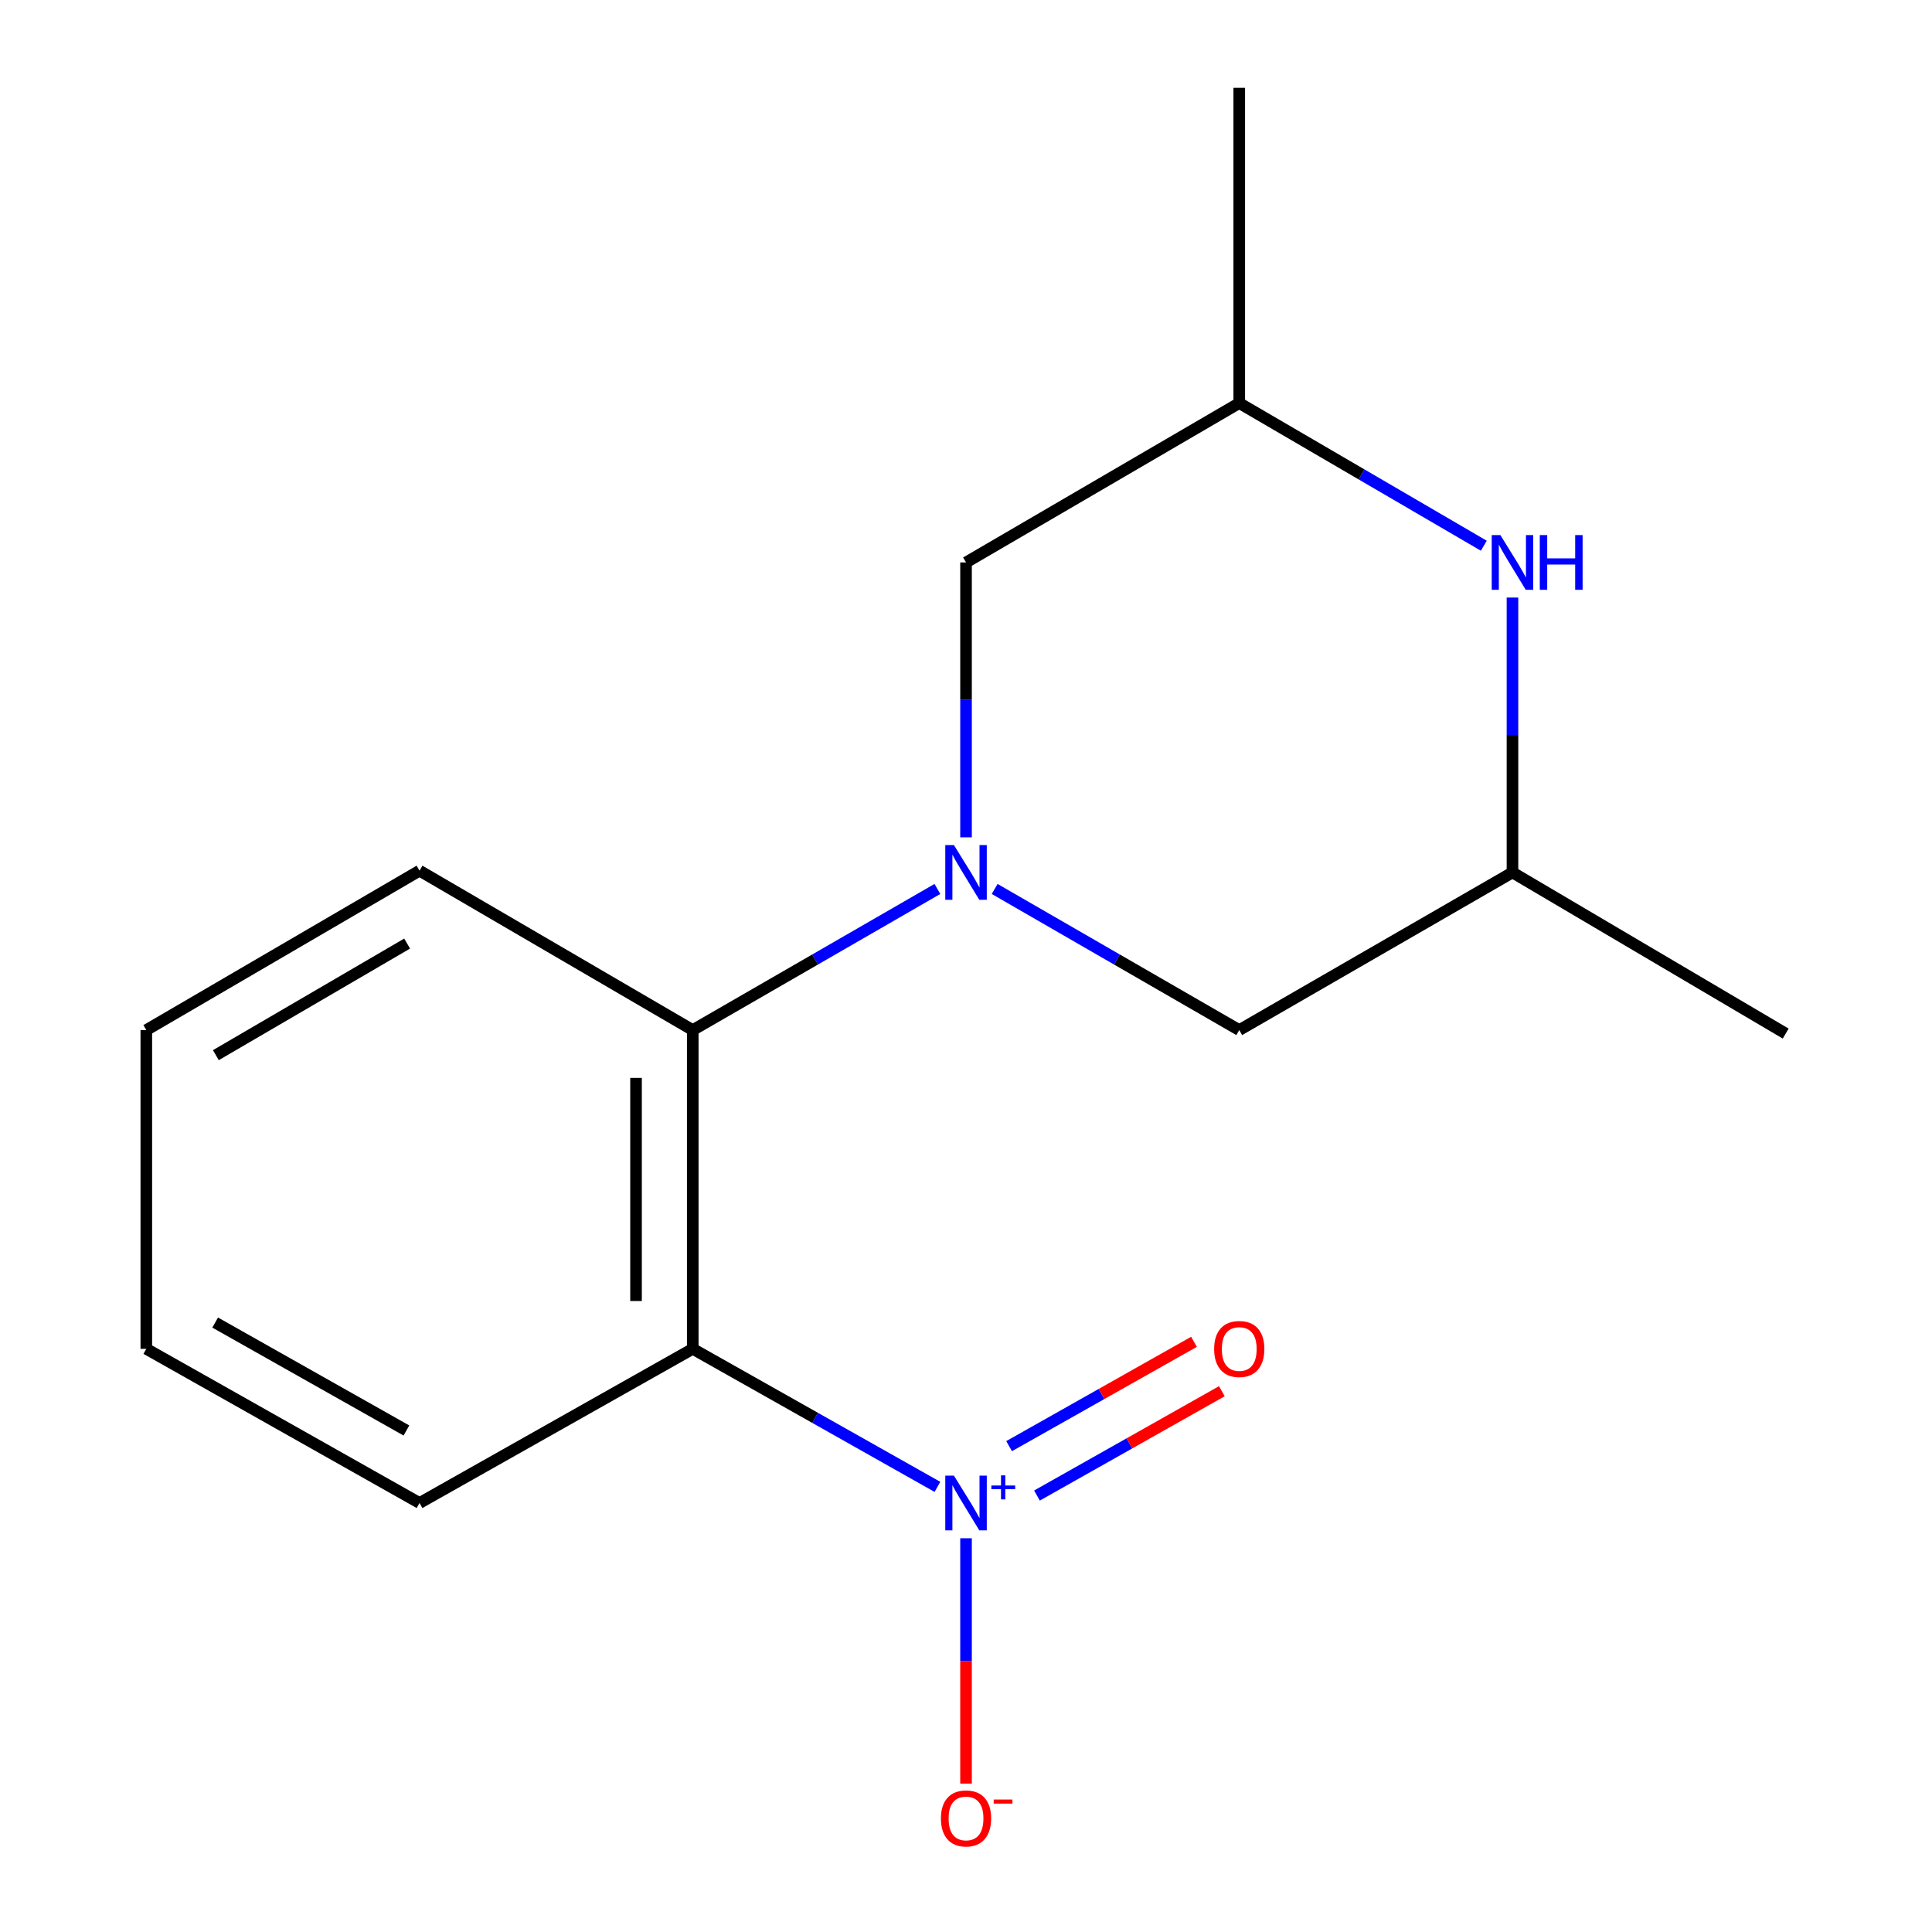 <?xml version='1.0' encoding='iso-8859-1'?>
<svg version='1.1' baseProfile='full'
              xmlns='http://www.w3.org/2000/svg'
                      xmlns:rdkit='http://www.rdkit.org/xml'
                      xmlns:xlink='http://www.w3.org/1999/xlink'
                  xml:space='preserve'
width='1000px' height='1000px' viewBox='0 0 1000 1000'>
<!-- END OF HEADER -->
<rect style='opacity:1.0;fill:#FFFFFF;stroke:none' width='1000' height='1000' x='0' y='0'> </rect>
<path class='bond-2' d='M 485.194,460.123 L 421.88,496.646' style='fill:none;fill-rule:evenodd;stroke:#0000FF;stroke-width:6px;stroke-linecap:butt;stroke-linejoin:miter;stroke-opacity:1' />
<path class='bond-2' d='M 421.88,496.646 L 358.566,533.169' style='fill:none;fill-rule:evenodd;stroke:#000000;stroke-width:6px;stroke-linecap:butt;stroke-linejoin:miter;stroke-opacity:1' />
<path class='bond-4' d='M 514.838,460.125 L 578.136,496.647' style='fill:none;fill-rule:evenodd;stroke:#0000FF;stroke-width:6px;stroke-linecap:butt;stroke-linejoin:miter;stroke-opacity:1' />
<path class='bond-4' d='M 578.136,496.647 L 641.434,533.169' style='fill:none;fill-rule:evenodd;stroke:#000000;stroke-width:6px;stroke-linecap:butt;stroke-linejoin:miter;stroke-opacity:1' />
<path class='bond-5' d='M 500.016,433.402 L 500.016,362.262' style='fill:none;fill-rule:evenodd;stroke:#0000FF;stroke-width:6px;stroke-linecap:butt;stroke-linejoin:miter;stroke-opacity:1' />
<path class='bond-5' d='M 500.016,362.262 L 500.016,291.122' style='fill:none;fill-rule:evenodd;stroke:#000000;stroke-width:6px;stroke-linecap:butt;stroke-linejoin:miter;stroke-opacity:1' />
<path class='bond-0' d='M 485.216,769.606 L 421.891,733.88' style='fill:none;fill-rule:evenodd;stroke:#0000FF;stroke-width:6px;stroke-linecap:butt;stroke-linejoin:miter;stroke-opacity:1' />
<path class='bond-0' d='M 421.891,733.88 L 358.566,698.154' style='fill:none;fill-rule:evenodd;stroke:#000000;stroke-width:6px;stroke-linecap:butt;stroke-linejoin:miter;stroke-opacity:1' />
<path class='bond-6' d='M 500.016,796.195 L 500.016,859.691' style='fill:none;fill-rule:evenodd;stroke:#0000FF;stroke-width:6px;stroke-linecap:butt;stroke-linejoin:miter;stroke-opacity:1' />
<path class='bond-6' d='M 500.016,859.691 L 500.016,923.187' style='fill:none;fill-rule:evenodd;stroke:#FF0000;stroke-width:6px;stroke-linecap:butt;stroke-linejoin:miter;stroke-opacity:1' />
<path class='bond-7' d='M 536.734,774.09 L 584.585,747.088' style='fill:none;fill-rule:evenodd;stroke:#0000FF;stroke-width:6px;stroke-linecap:butt;stroke-linejoin:miter;stroke-opacity:1' />
<path class='bond-7' d='M 584.585,747.088 L 632.436,720.086' style='fill:none;fill-rule:evenodd;stroke:#FF0000;stroke-width:6px;stroke-linecap:butt;stroke-linejoin:miter;stroke-opacity:1' />
<path class='bond-7' d='M 522.307,748.523 L 570.158,721.521' style='fill:none;fill-rule:evenodd;stroke:#0000FF;stroke-width:6px;stroke-linecap:butt;stroke-linejoin:miter;stroke-opacity:1' />
<path class='bond-7' d='M 570.158,721.521 L 618.008,694.519' style='fill:none;fill-rule:evenodd;stroke:#FF0000;stroke-width:6px;stroke-linecap:butt;stroke-linejoin:miter;stroke-opacity:1' />
<path class='bond-1' d='M 358.566,698.154 L 358.566,533.169' style='fill:none;fill-rule:evenodd;stroke:#000000;stroke-width:6px;stroke-linecap:butt;stroke-linejoin:miter;stroke-opacity:1' />
<path class='bond-1' d='M 329.209,673.406 L 329.209,557.916' style='fill:none;fill-rule:evenodd;stroke:#000000;stroke-width:6px;stroke-linecap:butt;stroke-linejoin:miter;stroke-opacity:1' />
<path class='bond-10' d='M 358.566,698.154 L 217.147,777.955' style='fill:none;fill-rule:evenodd;stroke:#000000;stroke-width:6px;stroke-linecap:butt;stroke-linejoin:miter;stroke-opacity:1' />
<path class='bond-11' d='M 358.566,533.169 L 217.147,450.66' style='fill:none;fill-rule:evenodd;stroke:#000000;stroke-width:6px;stroke-linecap:butt;stroke-linejoin:miter;stroke-opacity:1' />
<path class='bond-3' d='M 768.02,282.469 L 704.727,245.549' style='fill:none;fill-rule:evenodd;stroke:#0000FF;stroke-width:6px;stroke-linecap:butt;stroke-linejoin:miter;stroke-opacity:1' />
<path class='bond-3' d='M 704.727,245.549 L 641.434,208.629' style='fill:none;fill-rule:evenodd;stroke:#000000;stroke-width:6px;stroke-linecap:butt;stroke-linejoin:miter;stroke-opacity:1' />
<path class='bond-16' d='M 782.853,309.293 L 782.853,380.433' style='fill:none;fill-rule:evenodd;stroke:#0000FF;stroke-width:6px;stroke-linecap:butt;stroke-linejoin:miter;stroke-opacity:1' />
<path class='bond-16' d='M 782.853,380.433 L 782.853,451.573' style='fill:none;fill-rule:evenodd;stroke:#000000;stroke-width:6px;stroke-linecap:butt;stroke-linejoin:miter;stroke-opacity:1' />
<path class='bond-9' d='M 641.434,533.169 L 782.853,451.573' style='fill:none;fill-rule:evenodd;stroke:#000000;stroke-width:6px;stroke-linecap:butt;stroke-linejoin:miter;stroke-opacity:1' />
<path class='bond-8' d='M 500.016,291.122 L 641.434,208.629' style='fill:none;fill-rule:evenodd;stroke:#000000;stroke-width:6px;stroke-linecap:butt;stroke-linejoin:miter;stroke-opacity:1' />
<path class='bond-12' d='M 641.434,208.629 L 641.434,45.455' style='fill:none;fill-rule:evenodd;stroke:#000000;stroke-width:6px;stroke-linecap:butt;stroke-linejoin:miter;stroke-opacity:1' />
<path class='bond-13' d='M 782.853,451.573 L 924.271,534.979' style='fill:none;fill-rule:evenodd;stroke:#000000;stroke-width:6px;stroke-linecap:butt;stroke-linejoin:miter;stroke-opacity:1' />
<path class='bond-17' d='M 217.147,777.955 L 75.729,698.154' style='fill:none;fill-rule:evenodd;stroke:#000000;stroke-width:6px;stroke-linecap:butt;stroke-linejoin:miter;stroke-opacity:1' />
<path class='bond-17' d='M 210.362,740.418 L 111.369,684.557' style='fill:none;fill-rule:evenodd;stroke:#000000;stroke-width:6px;stroke-linecap:butt;stroke-linejoin:miter;stroke-opacity:1' />
<path class='bond-15' d='M 217.147,450.66 L 75.729,533.169' style='fill:none;fill-rule:evenodd;stroke:#000000;stroke-width:6px;stroke-linecap:butt;stroke-linejoin:miter;stroke-opacity:1' />
<path class='bond-15' d='M 210.729,488.393 L 111.736,546.149' style='fill:none;fill-rule:evenodd;stroke:#000000;stroke-width:6px;stroke-linecap:butt;stroke-linejoin:miter;stroke-opacity:1' />
<path class='bond-14' d='M 75.729,698.154 L 75.729,533.169' style='fill:none;fill-rule:evenodd;stroke:#000000;stroke-width:6px;stroke-linecap:butt;stroke-linejoin:miter;stroke-opacity:1' />
<path  class='atom-0' d='M 493.756 437.413
L 503.036 452.413
Q 503.956 453.893, 505.436 456.573
Q 506.916 459.253, 506.996 459.413
L 506.996 437.413
L 510.756 437.413
L 510.756 465.733
L 506.876 465.733
L 496.916 449.333
Q 495.756 447.413, 494.516 445.213
Q 493.316 443.013, 492.956 442.333
L 492.956 465.733
L 489.276 465.733
L 489.276 437.413
L 493.756 437.413
' fill='#0000FF'/>
<path  class='atom-1' d='M 493.756 763.795
L 503.036 778.795
Q 503.956 780.275, 505.436 782.955
Q 506.916 785.635, 506.996 785.795
L 506.996 763.795
L 510.756 763.795
L 510.756 792.115
L 506.876 792.115
L 496.916 775.715
Q 495.756 773.795, 494.516 771.595
Q 493.316 769.395, 492.956 768.715
L 492.956 792.115
L 489.276 792.115
L 489.276 763.795
L 493.756 763.795
' fill='#0000FF'/>
<path  class='atom-1' d='M 513.132 768.9
L 518.122 768.9
L 518.122 763.647
L 520.34 763.647
L 520.34 768.9
L 525.461 768.9
L 525.461 770.801
L 520.34 770.801
L 520.34 776.081
L 518.122 776.081
L 518.122 770.801
L 513.132 770.801
L 513.132 768.9
' fill='#0000FF'/>
<path  class='atom-4' d='M 776.593 276.962
L 785.873 291.962
Q 786.793 293.442, 788.273 296.122
Q 789.753 298.802, 789.833 298.962
L 789.833 276.962
L 793.593 276.962
L 793.593 305.282
L 789.713 305.282
L 779.753 288.882
Q 778.593 286.962, 777.353 284.762
Q 776.153 282.562, 775.793 281.882
L 775.793 305.282
L 772.113 305.282
L 772.113 276.962
L 776.593 276.962
' fill='#0000FF'/>
<path  class='atom-4' d='M 796.993 276.962
L 800.833 276.962
L 800.833 289.002
L 815.313 289.002
L 815.313 276.962
L 819.153 276.962
L 819.153 305.282
L 815.313 305.282
L 815.313 292.202
L 800.833 292.202
L 800.833 305.282
L 796.993 305.282
L 796.993 276.962
' fill='#0000FF'/>
<path  class='atom-7' d='M 487.016 941.21
Q 487.016 934.41, 490.376 930.61
Q 493.736 926.81, 500.016 926.81
Q 506.296 926.81, 509.656 930.61
Q 513.016 934.41, 513.016 941.21
Q 513.016 948.09, 509.616 952.01
Q 506.216 955.89, 500.016 955.89
Q 493.776 955.89, 490.376 952.01
Q 487.016 948.13, 487.016 941.21
M 500.016 952.69
Q 504.336 952.69, 506.656 949.81
Q 509.016 946.89, 509.016 941.21
Q 509.016 935.65, 506.656 932.85
Q 504.336 930.01, 500.016 930.01
Q 495.696 930.01, 493.336 932.81
Q 491.016 935.61, 491.016 941.21
Q 491.016 946.93, 493.336 949.81
Q 495.696 952.69, 500.016 952.69
' fill='#FF0000'/>
<path  class='atom-7' d='M 514.336 931.433
L 524.025 931.433
L 524.025 933.545
L 514.336 933.545
L 514.336 931.433
' fill='#FF0000'/>
<path  class='atom-8' d='M 628.434 698.234
Q 628.434 691.434, 631.794 687.634
Q 635.154 683.834, 641.434 683.834
Q 647.714 683.834, 651.074 687.634
Q 654.434 691.434, 654.434 698.234
Q 654.434 705.114, 651.034 709.034
Q 647.634 712.914, 641.434 712.914
Q 635.194 712.914, 631.794 709.034
Q 628.434 705.154, 628.434 698.234
M 641.434 709.714
Q 645.754 709.714, 648.074 706.834
Q 650.434 703.914, 650.434 698.234
Q 650.434 692.674, 648.074 689.874
Q 645.754 687.034, 641.434 687.034
Q 637.114 687.034, 634.754 689.834
Q 632.434 692.634, 632.434 698.234
Q 632.434 703.954, 634.754 706.834
Q 637.114 709.714, 641.434 709.714
' fill='#FF0000'/>
</svg>

